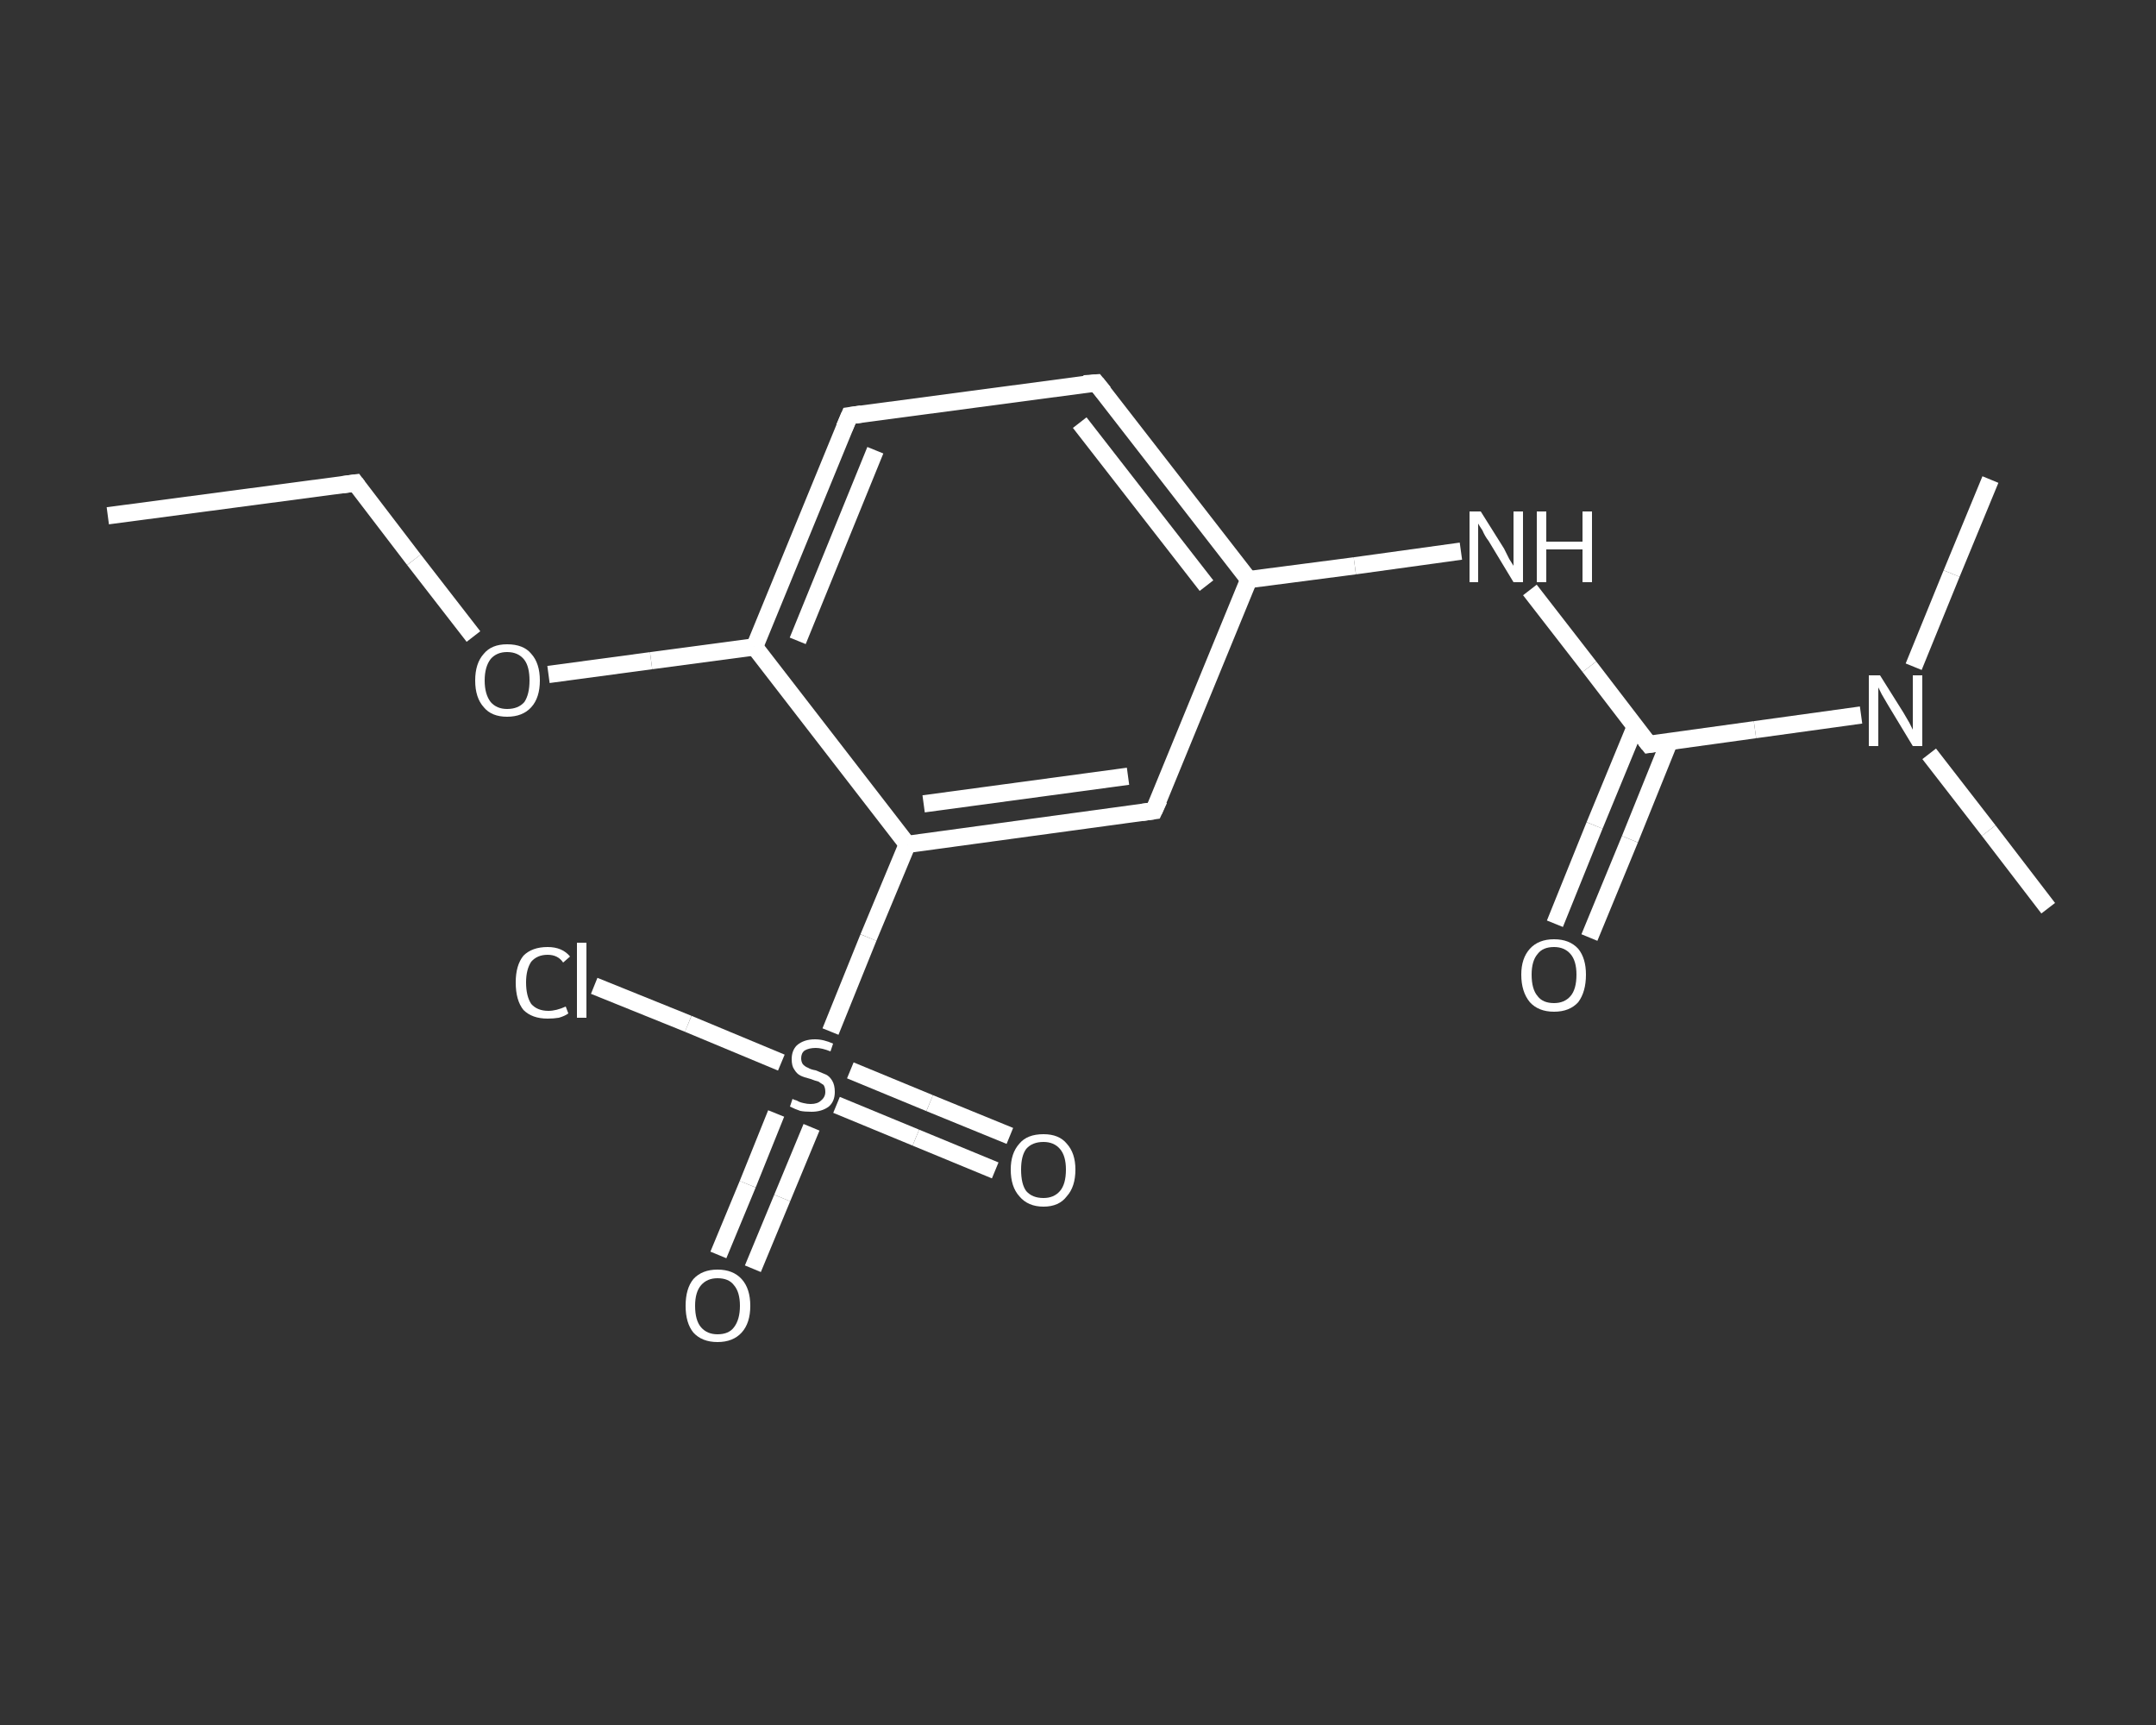 <?xml version='1.0' encoding='iso-8859-1'?>
<svg version='1.1' baseProfile='full'
              xmlns='http://www.w3.org/2000/svg'
                      xmlns:rdkit='http://www.rdkit.org/xml'
                      xmlns:xlink='http://www.w3.org/1999/xlink'
                  xml:space='preserve'
width='250px' height='200px' viewBox='0 0 250 200'>
<rect x="0" y="0" width="250" height="200" fill="#333333" stroke="none"/>
<!-- END OF HEADER -->
<rect style='opacity:1.0;fill:transparent;stroke:none' width='250.0' height='200.0' x='0.0' y='0.0'> </rect>
<path class='bond-0 atom-0 atom-1' d='M 12.5,59.8 L 41.2,56.0' style='fill:none;fill-rule:evenodd;stroke:#FFFFFF;stroke-width:2.0px;stroke-linecap:butt;stroke-linejoin:miter;stroke-opacity:1' />
<path class='bond-1 atom-1 atom-2' d='M 41.2,56.0 L 48.0,64.9' style='fill:none;fill-rule:evenodd;stroke:#FFFFFF;stroke-width:2.0px;stroke-linecap:butt;stroke-linejoin:miter;stroke-opacity:1' />
<path class='bond-1 atom-1 atom-2' d='M 48.0,64.9 L 54.9,73.8' style='fill:none;fill-rule:evenodd;stroke:#FFFFFF;stroke-width:2.0px;stroke-linecap:butt;stroke-linejoin:miter;stroke-opacity:1' />
<path class='bond-2 atom-2 atom-3' d='M 63.6,78.2 L 75.5,76.6' style='fill:none;fill-rule:evenodd;stroke:#FFFFFF;stroke-width:2.0px;stroke-linecap:butt;stroke-linejoin:miter;stroke-opacity:1' />
<path class='bond-2 atom-2 atom-3' d='M 75.5,76.6 L 87.5,75.0' style='fill:none;fill-rule:evenodd;stroke:#FFFFFF;stroke-width:2.0px;stroke-linecap:butt;stroke-linejoin:miter;stroke-opacity:1' />
<path class='bond-3 atom-3 atom-4' d='M 87.5,75.0 L 98.5,48.2' style='fill:none;fill-rule:evenodd;stroke:#FFFFFF;stroke-width:2.0px;stroke-linecap:butt;stroke-linejoin:miter;stroke-opacity:1' />
<path class='bond-3 atom-3 atom-4' d='M 92.5,74.3 L 101.5,52.2' style='fill:none;fill-rule:evenodd;stroke:#FFFFFF;stroke-width:2.0px;stroke-linecap:butt;stroke-linejoin:miter;stroke-opacity:1' />
<path class='bond-4 atom-4 atom-5' d='M 98.5,48.2 L 127.1,44.4' style='fill:none;fill-rule:evenodd;stroke:#FFFFFF;stroke-width:2.0px;stroke-linecap:butt;stroke-linejoin:miter;stroke-opacity:1' />
<path class='bond-5 atom-5 atom-6' d='M 127.1,44.4 L 144.8,67.2' style='fill:none;fill-rule:evenodd;stroke:#FFFFFF;stroke-width:2.0px;stroke-linecap:butt;stroke-linejoin:miter;stroke-opacity:1' />
<path class='bond-5 atom-5 atom-6' d='M 125.2,49.0 L 139.9,67.9' style='fill:none;fill-rule:evenodd;stroke:#FFFFFF;stroke-width:2.0px;stroke-linecap:butt;stroke-linejoin:miter;stroke-opacity:1' />
<path class='bond-6 atom-6 atom-7' d='M 144.8,67.2 L 157.1,65.6' style='fill:none;fill-rule:evenodd;stroke:#FFFFFF;stroke-width:2.0px;stroke-linecap:butt;stroke-linejoin:miter;stroke-opacity:1' />
<path class='bond-6 atom-6 atom-7' d='M 157.1,65.6 L 169.4,63.9' style='fill:none;fill-rule:evenodd;stroke:#FFFFFF;stroke-width:2.0px;stroke-linecap:butt;stroke-linejoin:miter;stroke-opacity:1' />
<path class='bond-7 atom-7 atom-8' d='M 177.4,68.4 L 184.3,77.3' style='fill:none;fill-rule:evenodd;stroke:#FFFFFF;stroke-width:2.0px;stroke-linecap:butt;stroke-linejoin:miter;stroke-opacity:1' />
<path class='bond-7 atom-7 atom-8' d='M 184.3,77.3 L 191.2,86.3' style='fill:none;fill-rule:evenodd;stroke:#FFFFFF;stroke-width:2.0px;stroke-linecap:butt;stroke-linejoin:miter;stroke-opacity:1' />
<path class='bond-8 atom-8 atom-9' d='M 189.6,84.3 L 184.9,95.7' style='fill:none;fill-rule:evenodd;stroke:#FFFFFF;stroke-width:2.0px;stroke-linecap:butt;stroke-linejoin:miter;stroke-opacity:1' />
<path class='bond-8 atom-8 atom-9' d='M 184.9,95.7 L 180.3,107.1' style='fill:none;fill-rule:evenodd;stroke:#FFFFFF;stroke-width:2.0px;stroke-linecap:butt;stroke-linejoin:miter;stroke-opacity:1' />
<path class='bond-8 atom-8 atom-9' d='M 193.6,85.9 L 189.0,97.3' style='fill:none;fill-rule:evenodd;stroke:#FFFFFF;stroke-width:2.0px;stroke-linecap:butt;stroke-linejoin:miter;stroke-opacity:1' />
<path class='bond-8 atom-8 atom-9' d='M 189.0,97.3 L 184.3,108.7' style='fill:none;fill-rule:evenodd;stroke:#FFFFFF;stroke-width:2.0px;stroke-linecap:butt;stroke-linejoin:miter;stroke-opacity:1' />
<path class='bond-9 atom-8 atom-10' d='M 191.2,86.3 L 203.5,84.6' style='fill:none;fill-rule:evenodd;stroke:#FFFFFF;stroke-width:2.0px;stroke-linecap:butt;stroke-linejoin:miter;stroke-opacity:1' />
<path class='bond-9 atom-8 atom-10' d='M 203.5,84.6 L 215.8,82.9' style='fill:none;fill-rule:evenodd;stroke:#FFFFFF;stroke-width:2.0px;stroke-linecap:butt;stroke-linejoin:miter;stroke-opacity:1' />
<path class='bond-10 atom-10 atom-11' d='M 223.7,87.4 L 230.6,96.3' style='fill:none;fill-rule:evenodd;stroke:#FFFFFF;stroke-width:2.0px;stroke-linecap:butt;stroke-linejoin:miter;stroke-opacity:1' />
<path class='bond-10 atom-10 atom-11' d='M 230.6,96.3 L 237.5,105.3' style='fill:none;fill-rule:evenodd;stroke:#FFFFFF;stroke-width:2.0px;stroke-linecap:butt;stroke-linejoin:miter;stroke-opacity:1' />
<path class='bond-11 atom-10 atom-12' d='M 221.9,77.3 L 226.3,66.5' style='fill:none;fill-rule:evenodd;stroke:#FFFFFF;stroke-width:2.0px;stroke-linecap:butt;stroke-linejoin:miter;stroke-opacity:1' />
<path class='bond-11 atom-10 atom-12' d='M 226.3,66.5 L 230.8,55.6' style='fill:none;fill-rule:evenodd;stroke:#FFFFFF;stroke-width:2.0px;stroke-linecap:butt;stroke-linejoin:miter;stroke-opacity:1' />
<path class='bond-12 atom-6 atom-13' d='M 144.8,67.2 L 133.8,94.0' style='fill:none;fill-rule:evenodd;stroke:#FFFFFF;stroke-width:2.0px;stroke-linecap:butt;stroke-linejoin:miter;stroke-opacity:1' />
<path class='bond-13 atom-13 atom-14' d='M 133.8,94.0 L 105.2,97.9' style='fill:none;fill-rule:evenodd;stroke:#FFFFFF;stroke-width:2.0px;stroke-linecap:butt;stroke-linejoin:miter;stroke-opacity:1' />
<path class='bond-13 atom-13 atom-14' d='M 130.8,90.0 L 107.1,93.2' style='fill:none;fill-rule:evenodd;stroke:#FFFFFF;stroke-width:2.0px;stroke-linecap:butt;stroke-linejoin:miter;stroke-opacity:1' />
<path class='bond-14 atom-14 atom-15' d='M 105.2,97.9 L 100.7,108.7' style='fill:none;fill-rule:evenodd;stroke:#FFFFFF;stroke-width:2.0px;stroke-linecap:butt;stroke-linejoin:miter;stroke-opacity:1' />
<path class='bond-14 atom-14 atom-15' d='M 100.7,108.7 L 96.3,119.6' style='fill:none;fill-rule:evenodd;stroke:#FFFFFF;stroke-width:2.0px;stroke-linecap:butt;stroke-linejoin:miter;stroke-opacity:1' />
<path class='bond-15 atom-15 atom-16' d='M 90.0,129.1 L 86.7,137.3' style='fill:none;fill-rule:evenodd;stroke:#FFFFFF;stroke-width:2.0px;stroke-linecap:butt;stroke-linejoin:miter;stroke-opacity:1' />
<path class='bond-15 atom-15 atom-16' d='M 86.7,137.3 L 83.3,145.5' style='fill:none;fill-rule:evenodd;stroke:#FFFFFF;stroke-width:2.0px;stroke-linecap:butt;stroke-linejoin:miter;stroke-opacity:1' />
<path class='bond-15 atom-15 atom-16' d='M 94.1,130.7 L 90.7,138.9' style='fill:none;fill-rule:evenodd;stroke:#FFFFFF;stroke-width:2.0px;stroke-linecap:butt;stroke-linejoin:miter;stroke-opacity:1' />
<path class='bond-15 atom-15 atom-16' d='M 90.7,138.9 L 87.3,147.1' style='fill:none;fill-rule:evenodd;stroke:#FFFFFF;stroke-width:2.0px;stroke-linecap:butt;stroke-linejoin:miter;stroke-opacity:1' />
<path class='bond-16 atom-15 atom-17' d='M 97.0,128.1 L 106.2,131.9' style='fill:none;fill-rule:evenodd;stroke:#FFFFFF;stroke-width:2.0px;stroke-linecap:butt;stroke-linejoin:miter;stroke-opacity:1' />
<path class='bond-16 atom-15 atom-17' d='M 106.2,131.9 L 115.4,135.7' style='fill:none;fill-rule:evenodd;stroke:#FFFFFF;stroke-width:2.0px;stroke-linecap:butt;stroke-linejoin:miter;stroke-opacity:1' />
<path class='bond-16 atom-15 atom-17' d='M 98.6,124.1 L 107.8,127.9' style='fill:none;fill-rule:evenodd;stroke:#FFFFFF;stroke-width:2.0px;stroke-linecap:butt;stroke-linejoin:miter;stroke-opacity:1' />
<path class='bond-16 atom-15 atom-17' d='M 107.8,127.9 L 117.1,131.7' style='fill:none;fill-rule:evenodd;stroke:#FFFFFF;stroke-width:2.0px;stroke-linecap:butt;stroke-linejoin:miter;stroke-opacity:1' />
<path class='bond-17 atom-15 atom-18' d='M 90.6,123.2 L 79.8,118.7' style='fill:none;fill-rule:evenodd;stroke:#FFFFFF;stroke-width:2.0px;stroke-linecap:butt;stroke-linejoin:miter;stroke-opacity:1' />
<path class='bond-17 atom-15 atom-18' d='M 79.8,118.7 L 68.9,114.3' style='fill:none;fill-rule:evenodd;stroke:#FFFFFF;stroke-width:2.0px;stroke-linecap:butt;stroke-linejoin:miter;stroke-opacity:1' />
<path class='bond-18 atom-14 atom-3' d='M 105.2,97.9 L 87.5,75.0' style='fill:none;fill-rule:evenodd;stroke:#FFFFFF;stroke-width:2.0px;stroke-linecap:butt;stroke-linejoin:miter;stroke-opacity:1' />
<path d='M 39.7,56.2 L 41.2,56.0 L 41.5,56.4' style='fill:none;stroke:#FFFFFF;stroke-width:2.0px;stroke-linecap:butt;stroke-linejoin:miter;stroke-opacity:1;' />
<path d='M 97.9,49.6 L 98.5,48.2 L 99.9,48.0' style='fill:none;stroke:#FFFFFF;stroke-width:2.0px;stroke-linecap:butt;stroke-linejoin:miter;stroke-opacity:1;' />
<path d='M 125.7,44.5 L 127.1,44.4 L 128.0,45.5' style='fill:none;stroke:#FFFFFF;stroke-width:2.0px;stroke-linecap:butt;stroke-linejoin:miter;stroke-opacity:1;' />
<path d='M 190.8,85.8 L 191.2,86.3 L 191.8,86.2' style='fill:none;stroke:#FFFFFF;stroke-width:2.0px;stroke-linecap:butt;stroke-linejoin:miter;stroke-opacity:1;' />
<path d='M 134.4,92.7 L 133.8,94.0 L 132.4,94.2' style='fill:none;stroke:#FFFFFF;stroke-width:2.0px;stroke-linecap:butt;stroke-linejoin:miter;stroke-opacity:1;' />
<path class='atom-2' d='M 55.1 78.9
Q 55.1 76.9, 56.1 75.8
Q 57.0 74.7, 58.8 74.7
Q 60.7 74.7, 61.6 75.8
Q 62.6 76.9, 62.6 78.9
Q 62.6 80.9, 61.6 82.0
Q 60.6 83.1, 58.8 83.1
Q 57.0 83.1, 56.1 82.0
Q 55.1 80.9, 55.1 78.9
M 58.8 82.2
Q 60.1 82.2, 60.8 81.4
Q 61.4 80.5, 61.4 78.9
Q 61.4 77.3, 60.8 76.5
Q 60.1 75.6, 58.8 75.6
Q 57.6 75.6, 56.9 76.4
Q 56.2 77.3, 56.2 78.9
Q 56.2 80.5, 56.9 81.4
Q 57.6 82.2, 58.8 82.2
' fill='#FFFFFF'/>
<path class='atom-7' d='M 171.7 59.3
L 174.4 63.6
Q 174.6 64.0, 175.0 64.8
Q 175.5 65.6, 175.5 65.6
L 175.5 59.3
L 176.6 59.3
L 176.6 67.5
L 175.5 67.5
L 172.6 62.7
Q 172.2 62.2, 171.9 61.5
Q 171.5 60.9, 171.4 60.7
L 171.4 67.5
L 170.4 67.5
L 170.4 59.3
L 171.7 59.3
' fill='#FFFFFF'/>
<path class='atom-7' d='M 178.2 59.3
L 179.3 59.3
L 179.3 62.8
L 183.5 62.8
L 183.5 59.3
L 184.6 59.3
L 184.6 67.5
L 183.5 67.5
L 183.5 63.7
L 179.3 63.7
L 179.3 67.5
L 178.2 67.5
L 178.2 59.3
' fill='#FFFFFF'/>
<path class='atom-9' d='M 176.4 113.0
Q 176.4 111.1, 177.4 110.0
Q 178.4 108.9, 180.2 108.9
Q 182.0 108.9, 183.0 110.0
Q 183.9 111.1, 183.9 113.0
Q 183.9 115.0, 183.0 116.2
Q 182.0 117.3, 180.2 117.3
Q 178.4 117.3, 177.4 116.2
Q 176.4 115.0, 176.4 113.0
M 180.2 116.3
Q 181.4 116.3, 182.1 115.5
Q 182.8 114.7, 182.8 113.0
Q 182.8 111.4, 182.1 110.6
Q 181.4 109.8, 180.2 109.8
Q 178.9 109.8, 178.3 110.6
Q 177.6 111.4, 177.6 113.0
Q 177.6 114.7, 178.3 115.5
Q 178.9 116.3, 180.2 116.3
' fill='#FFFFFF'/>
<path class='atom-10' d='M 218.0 78.3
L 220.7 82.6
Q 221.0 83.1, 221.4 83.8
Q 221.8 84.6, 221.8 84.6
L 221.8 78.3
L 222.9 78.3
L 222.9 86.5
L 221.8 86.5
L 218.9 81.7
Q 218.6 81.2, 218.2 80.5
Q 217.9 79.9, 217.8 79.7
L 217.8 86.5
L 216.7 86.5
L 216.7 78.3
L 218.0 78.3
' fill='#FFFFFF'/>
<path class='atom-15' d='M 91.9 127.4
Q 92.0 127.5, 92.4 127.6
Q 92.7 127.8, 93.2 127.9
Q 93.6 128.0, 94.0 128.0
Q 94.8 128.0, 95.2 127.6
Q 95.7 127.2, 95.7 126.6
Q 95.7 126.1, 95.5 125.8
Q 95.2 125.6, 94.9 125.4
Q 94.5 125.3, 94.0 125.1
Q 93.2 124.9, 92.8 124.7
Q 92.4 124.5, 92.1 124.0
Q 91.8 123.6, 91.8 122.8
Q 91.8 121.8, 92.4 121.2
Q 93.2 120.5, 94.5 120.5
Q 95.5 120.5, 96.6 121.0
L 96.3 121.9
Q 95.3 121.5, 94.6 121.5
Q 93.8 121.5, 93.3 121.8
Q 92.9 122.1, 92.9 122.7
Q 92.9 123.1, 93.1 123.4
Q 93.4 123.7, 93.7 123.8
Q 94.0 124.0, 94.6 124.1
Q 95.3 124.4, 95.8 124.6
Q 96.2 124.8, 96.5 125.3
Q 96.8 125.8, 96.8 126.6
Q 96.8 127.7, 96.1 128.3
Q 95.3 128.9, 94.1 128.9
Q 93.3 128.9, 92.8 128.8
Q 92.2 128.6, 91.6 128.3
L 91.9 127.4
' fill='#FFFFFF'/>
<path class='atom-16' d='M 79.5 151.4
Q 79.5 149.4, 80.4 148.3
Q 81.4 147.2, 83.2 147.2
Q 85.0 147.2, 86.0 148.3
Q 87.0 149.4, 87.0 151.4
Q 87.0 153.4, 86.0 154.5
Q 85.0 155.6, 83.2 155.6
Q 81.4 155.6, 80.4 154.5
Q 79.5 153.4, 79.5 151.4
M 83.2 154.7
Q 84.5 154.7, 85.1 153.9
Q 85.8 153.0, 85.8 151.4
Q 85.8 149.8, 85.1 149.0
Q 84.5 148.2, 83.2 148.2
Q 82.0 148.2, 81.3 149.0
Q 80.6 149.8, 80.6 151.4
Q 80.6 153.1, 81.3 153.9
Q 82.0 154.7, 83.2 154.7
' fill='#FFFFFF'/>
<path class='atom-17' d='M 117.2 135.6
Q 117.2 133.7, 118.2 132.6
Q 119.1 131.5, 121.0 131.5
Q 122.8 131.5, 123.7 132.6
Q 124.7 133.7, 124.7 135.6
Q 124.7 137.6, 123.7 138.7
Q 122.8 139.9, 121.0 139.9
Q 119.2 139.9, 118.2 138.7
Q 117.2 137.6, 117.2 135.6
M 121.0 138.9
Q 122.2 138.9, 122.9 138.1
Q 123.6 137.3, 123.6 135.6
Q 123.6 134.0, 122.9 133.2
Q 122.2 132.4, 121.0 132.4
Q 119.7 132.4, 119.0 133.2
Q 118.4 134.0, 118.4 135.6
Q 118.4 137.3, 119.0 138.1
Q 119.7 138.9, 121.0 138.9
' fill='#FFFFFF'/>
<path class='atom-18' d='M 59.8 113.9
Q 59.8 111.9, 60.7 110.8
Q 61.7 109.8, 63.5 109.8
Q 65.2 109.8, 66.1 110.9
L 65.3 111.6
Q 64.7 110.7, 63.5 110.7
Q 62.3 110.7, 61.6 111.5
Q 61.0 112.4, 61.0 113.9
Q 61.0 115.5, 61.6 116.4
Q 62.3 117.2, 63.6 117.2
Q 64.5 117.2, 65.6 116.7
L 65.9 117.5
Q 65.5 117.8, 64.8 118.0
Q 64.2 118.1, 63.5 118.1
Q 61.7 118.1, 60.7 117.1
Q 59.8 116.0, 59.8 113.9
' fill='#FFFFFF'/>
<path class='atom-18' d='M 66.9 109.3
L 68.0 109.3
L 68.0 118.0
L 66.9 118.0
L 66.9 109.3
' fill='#FFFFFF'/>
</svg>
